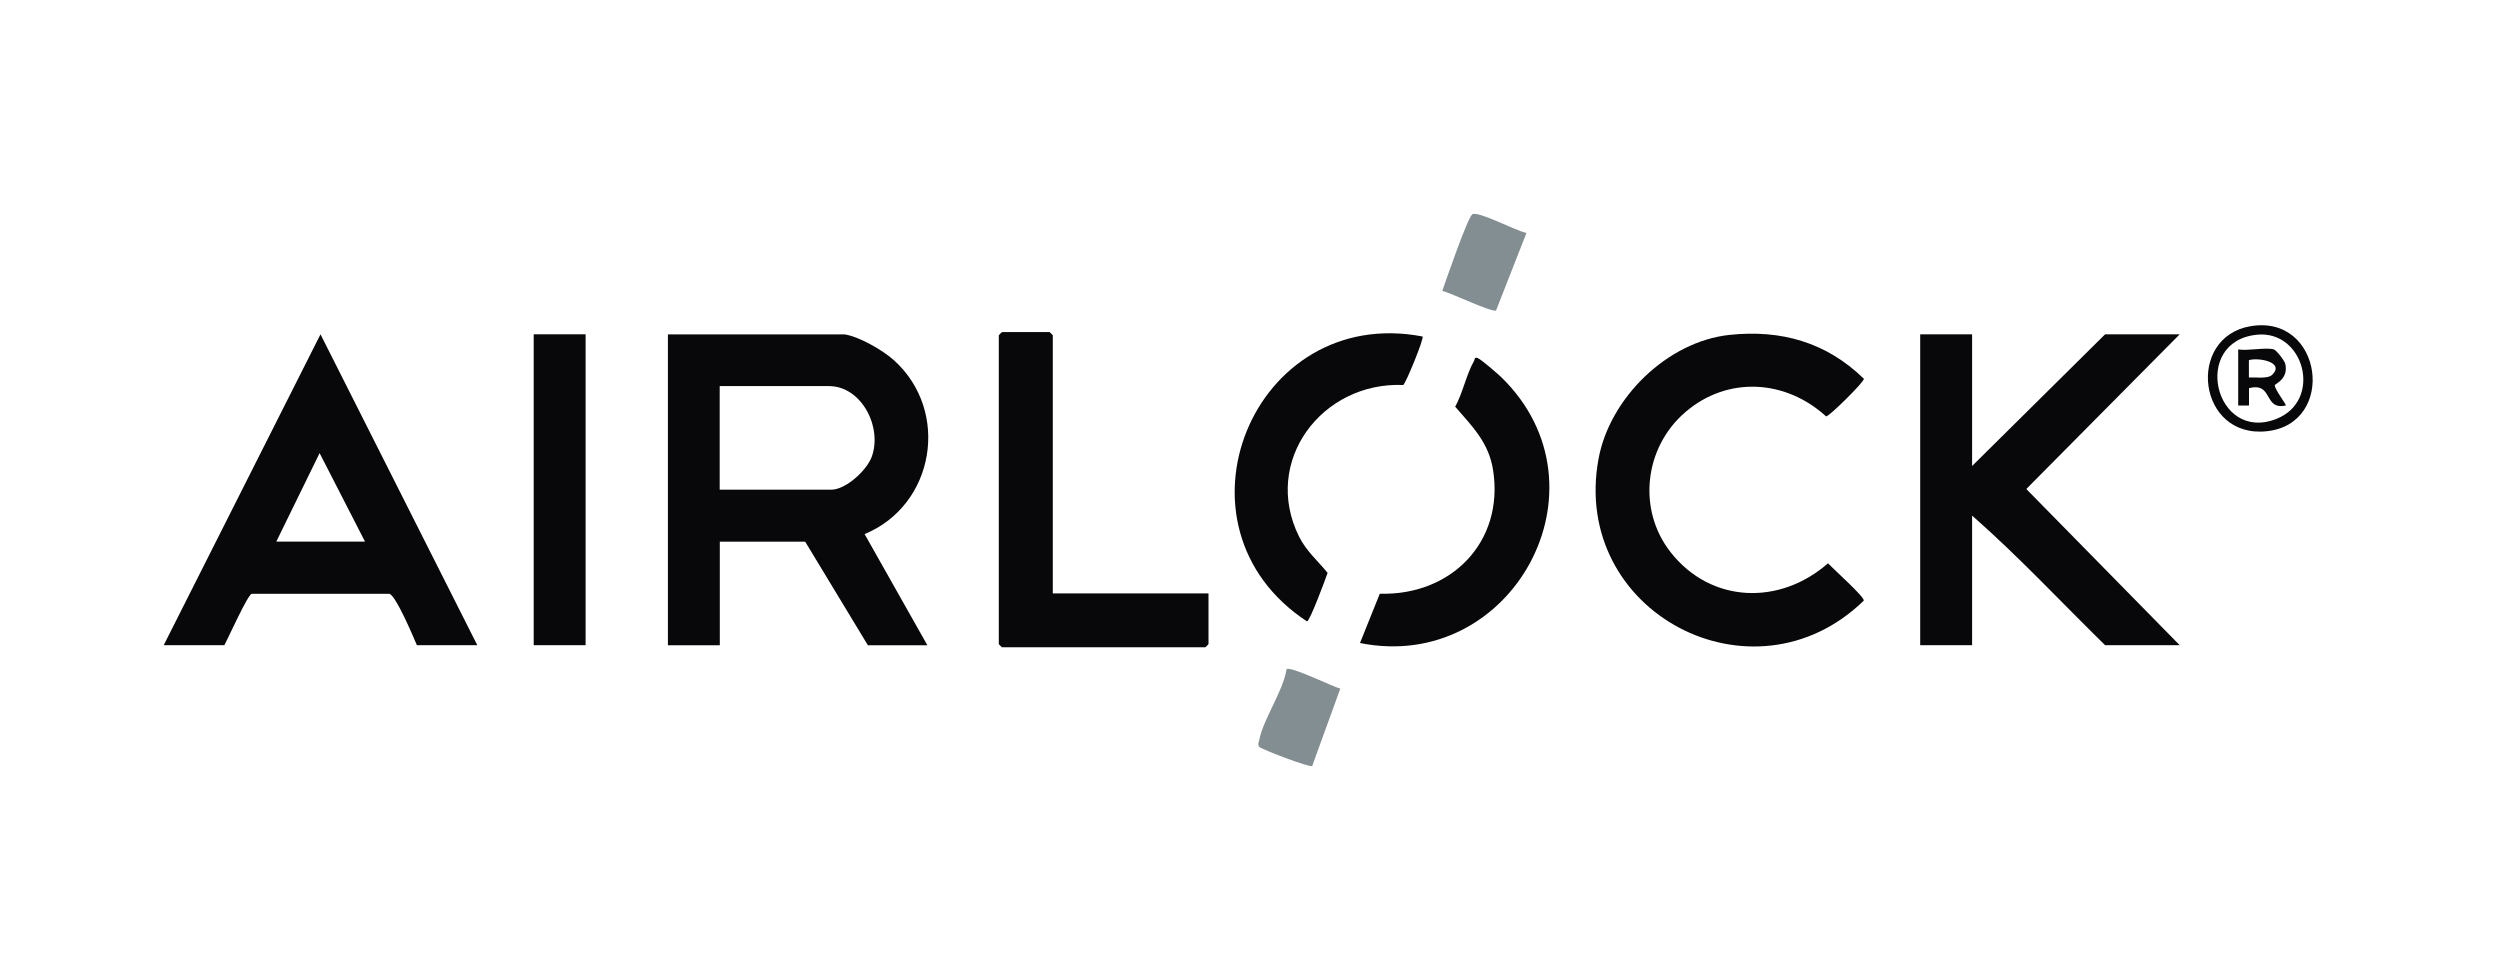 <?xml version="1.0" encoding="UTF-8"?>
<svg id="TM" xmlns="http://www.w3.org/2000/svg" version="1.1" viewBox="0 0 2500 970">
  <!-- Generator: Adobe Illustrator 29.0.0, SVG Export Plug-In . SVG Version: 2.1.0 Build 186)  -->
  <defs>
    <style>
      .st0 {
        fill: #08080a;
      }

      .st1 {
        fill: #838e92;
      }
    </style>
  </defs>
  <path class="st0" d="M844.1,334.3c14.6,2,38.7,15.9,49.8,25.9,56.7,51.1,40.7,145-29.3,173.9l62.8,111.2h-59.5l-62.7-103.6h-85.4v103.6h-51.9v-310.9h176.3ZM719.7,489.7h111.4c14.8,0,35.6-19.3,40.6-32.8,10.9-29.6-10.1-70.8-42.8-70.8h-109.2v103.6Z"/>
  <path class="st0" d="M1972.1,334.3v131.7l133-131.7h74.6l-153.4,154.7,153.4,156.2h-74.6c-44.2-43.3-86.5-88.8-133-129.6v129.6h-51.9v-310.9h51.9Z"/>
  <path class="st0" d="M477.5,645.2h-60.6c-3.8-8.8-20.8-49.4-27.5-51.4h-137.7c-4.3,1.4-23.2,43.9-27.4,51.4h-60.6l156.8-310.9,156.8,310.9ZM365,541.6l-45.4-88.5-43.3,88.5h88.7Z"/>
  <path class="st0" d="M1729.4,334.9c51.8-5.5,97.1,7.4,134.5,43.9.6,2.8-34.5,37.6-37.8,37.6-40.4-36.9-98.4-40.6-140.6-4.4-41.1,35.1-48.5,97.4-14.9,140.2,40.5,51.5,109.3,53.3,157.4,11.1,5,5.4,36.5,33.5,35.8,37.3-110.5,107.6-293.4,11.9-265.3-141.6,11.1-60.9,68.7-117.4,130.9-124.1Z"/>
  <path class="st0" d="M1052.8,593.4h155.7v50.7c0,.2-3,3.2-3.2,3.2h-203.3c-.2,0-3.2-3-3.2-3.2v-308.8c0-.2,3-3.2,3.2-3.2h47.6c.2,0,3.2,3,3.2,3.2v258Z"/>
  <path class="st0" d="M1360,643l19.8-49.3c71.1,2.1,124.5-51.5,113.3-123.5-4.3-27.7-20.7-43.6-37.9-63.5,7.6-13.8,11.3-32.7,18.9-45.9.8-1.3,0-4.2,3.7-2.7s21.3,16.9,23.8,19.4c112.7,110.3,10,296.2-141.7,265.5Z"/>
  <path class="st0" d="M1422.6,336.5c1.5,2.2-16.8,47-19.4,48.5-81.1-3.4-141.5,76.1-104.2,151.5,7.3,14.7,19,24.5,28.6,36.4-2.3,6.6-17.7,48.2-20.6,48.5-144.9-95-54.4-317.5,115.6-284.9Z"/>
  <rect class="st0" x="533.7" y="334.3" width="51.9" height="310.9"/>
  <path class="st1" d="M1526.5,232.8l-30.4,77.6c-3.6,2.6-46-17.9-53.8-19.5,3.6-10.5,25.3-73.3,30-76.6,5.4-3.9,45,17.3,54.2,18.6Z"/>
  <path class="st1" d="M1340.3,688.6l-28.1,77.4c-2.2,1.9-51.4-16.9-53-19.2-1.7-2.4-.5-4.3,0-6.6,4-21.1,23.7-48.4,27.4-71,3.9-3.3,46,17.4,53.8,19.5Z"/>
  <path class="st0" d="M2250.5,326.2c72.2-12.3,86.4,97.3,16.6,105-69.7,7.8-81.2-94-16.6-105ZM2257.1,334.7c-66.5,6.5-42.3,108.5,19.3,84.2,46.6-18.4,27.9-88.8-19.3-84.2Z"/>
  <path class="st0" d="M2273.8,349.4c2.5.7,10.7,11.1,11.5,14.5,3.4,15.3-10.5,20-10.5,21.3-.3,4,11.9,19.6,11,20.3-22.6,5-12.3-23.7-36.8-17.3v17.3s-10.8,0-10.8,0v-56.1c9.6,1.7,27.4-2.3,35.7,0ZM2272.2,374.8c13.1-12.9-14.6-17.6-23.3-14.6v17.3c6-.4,18.9,1.6,23.3-2.7Z"/>
</svg>